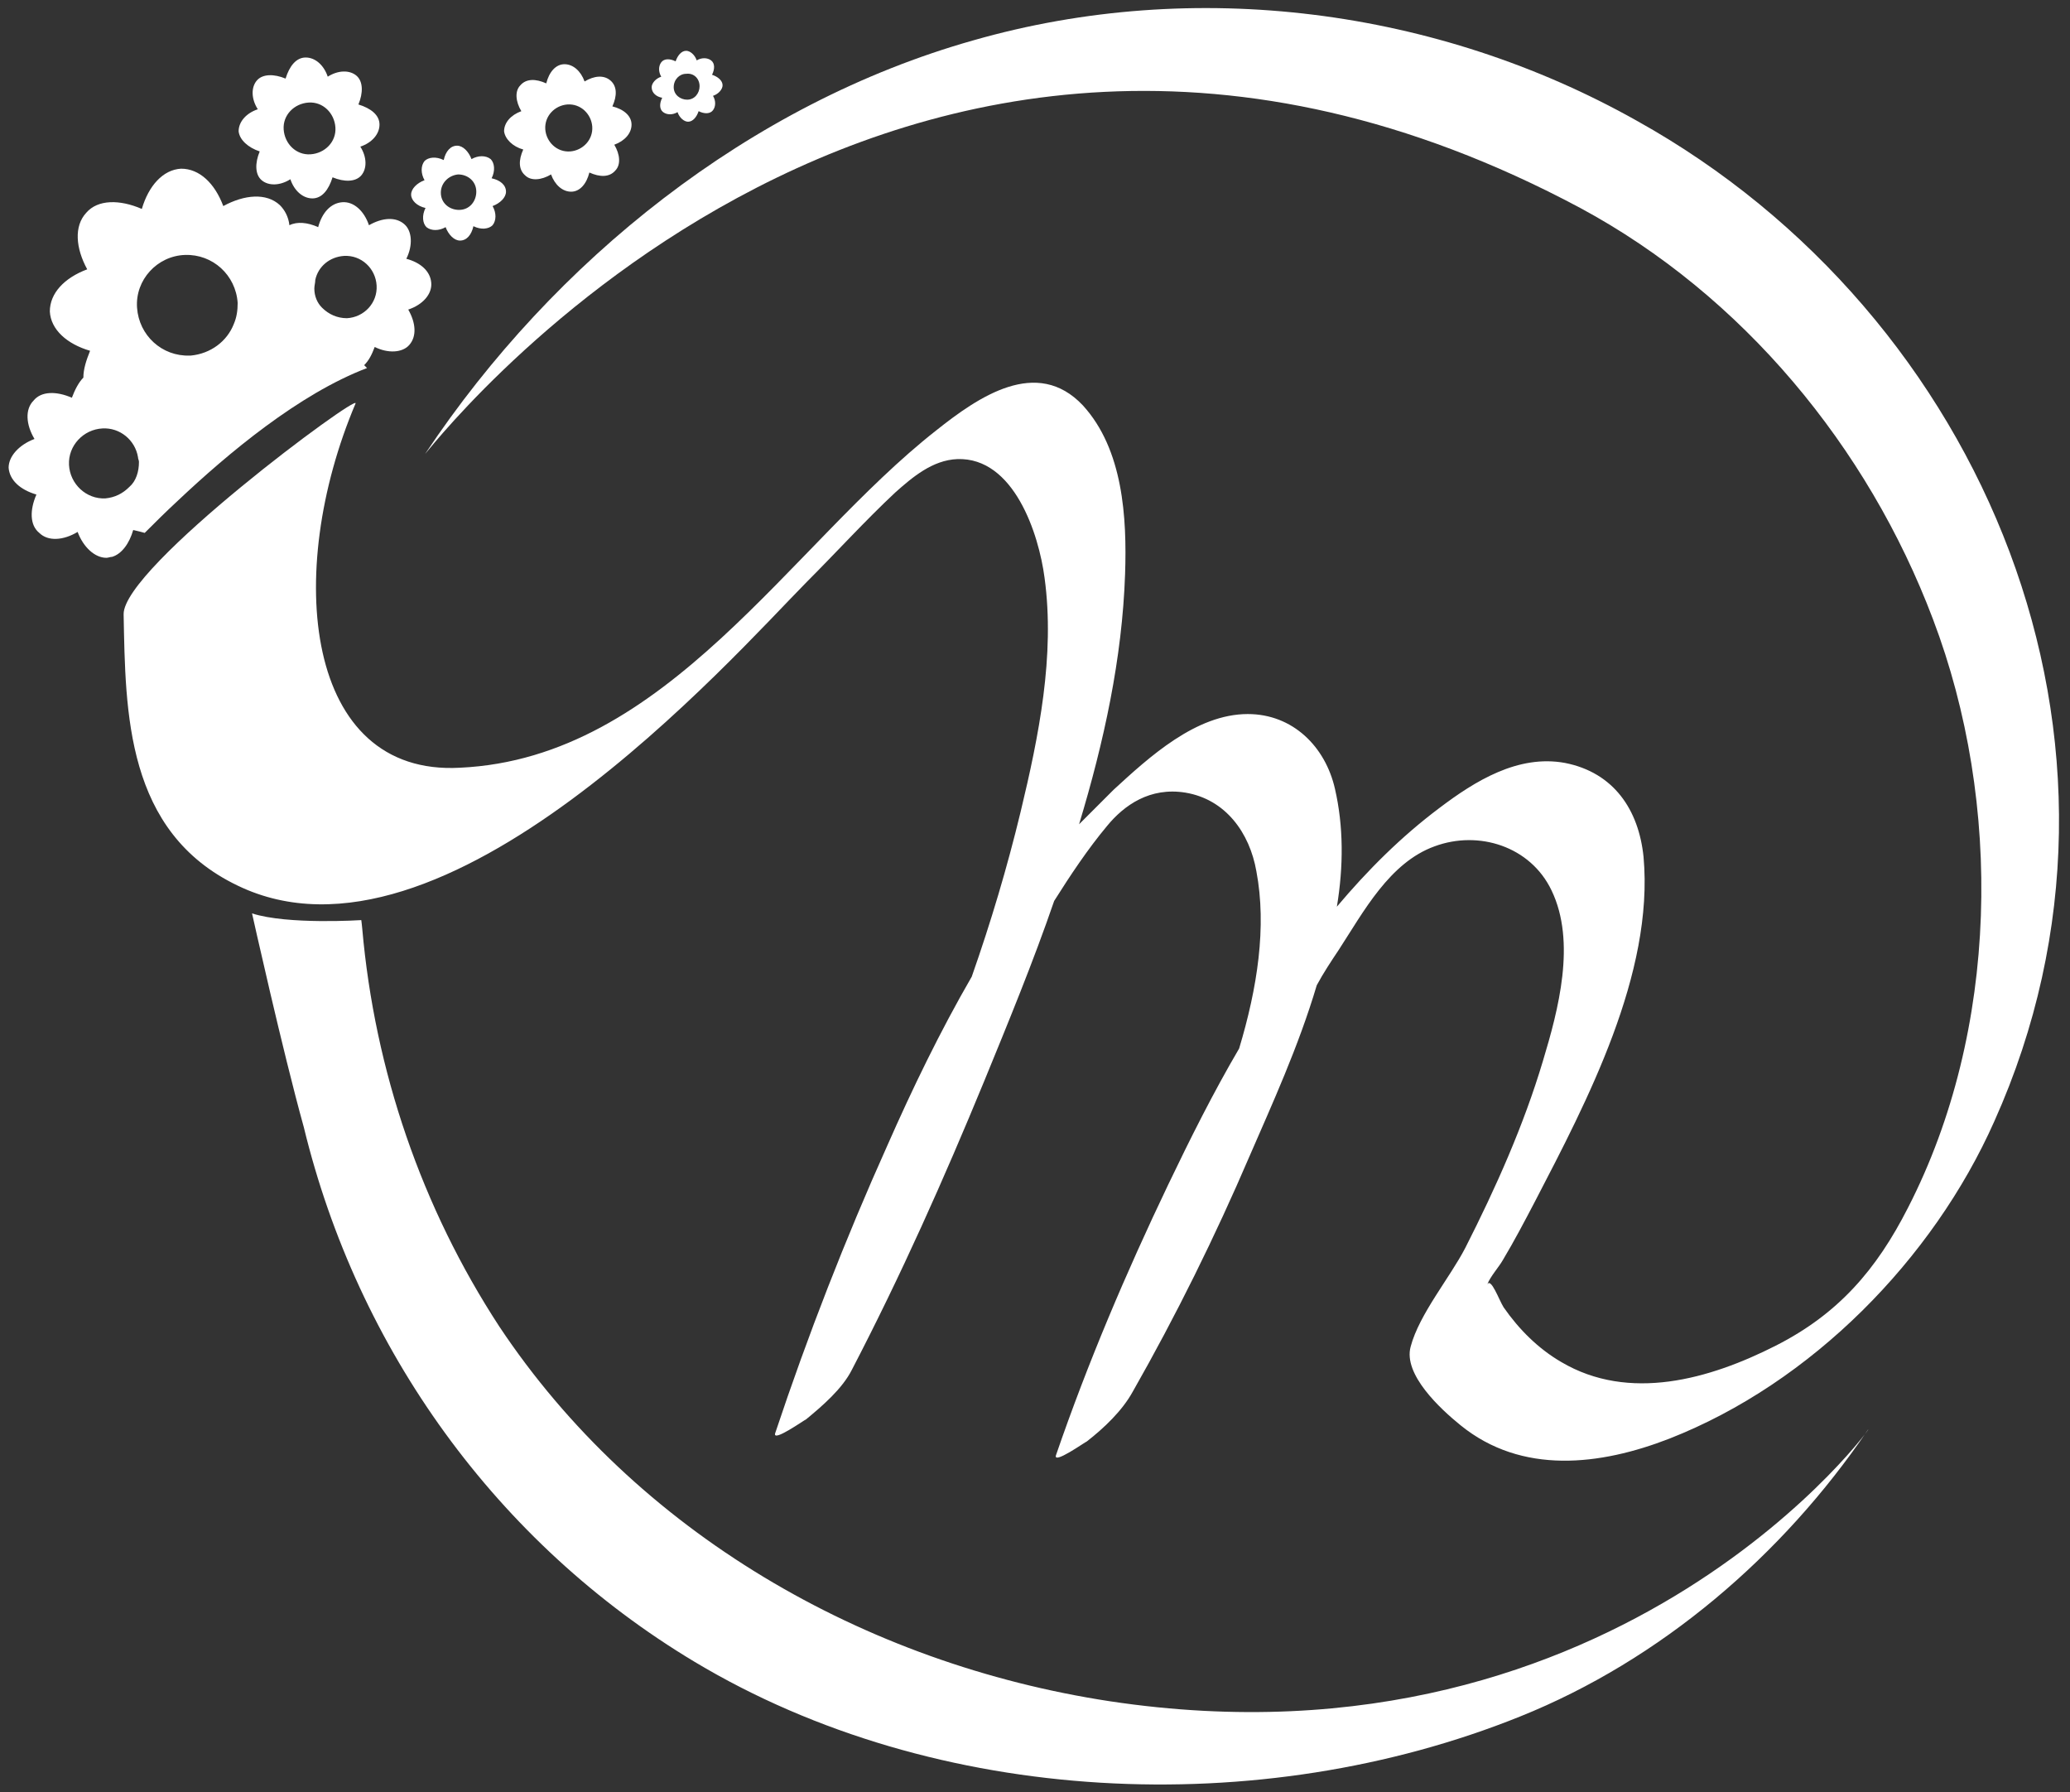 <?xml version="1.0" encoding="utf-8"?>
<!-- Generator: Adobe Illustrator 25.4.8, SVG Export Plug-In . SVG Version: 6.00 Build 0)  -->
<svg version="1.1" id="Capa_1" xmlns="http://www.w3.org/2000/svg" xmlns:xlink="http://www.w3.org/1999/xlink" x="0px" y="0px"
	 viewBox="0 0 216 187" style="enable-background:new 0 0 216 187;" xml:space="preserve">
<rect x="0" y="0" width="216" height="187" fill="#333333" stroke="none"/>
<style type="text/css">
	.st0{fill:#FFFFFF;}
</style>
<g>
	<path class="st0" d="M170.8,12.6C150,0.9,124.7-2.4,101.6,4.2c-23.4,6.6-43.8,23-57.2,43.1c-1.2,1.8,47.9-64.4,120.5-25.6
		c16.9,9.1,30,24.9,36.8,42.9c7.3,19.2,6.9,42.9-2.6,61.4c-3.3,6.5-7.3,11.1-13.8,14.4c-6.9,3.5-15.3,5.9-22.4,1.7
		c-2.4-1.4-4.4-3.4-6-5.7c-0.5-0.8-1.3-3.1-1.7-2.4c0.3-0.8,1.2-1.8,1.6-2.5c1.2-2,2.3-4.1,3.4-6.2c5.4-10.4,12.4-23.7,11.3-35.9
		c-0.5-4.9-3.1-8.8-8.2-9.8c-4.9-0.9-9.4,1.9-13.1,4.7c-4,3-7.5,6.5-10.7,10.3c0.7-4.2,0.7-8.4-0.2-12.3c-1-4.4-4.4-7.8-9.1-7.8
		c-5.4,0-10.3,4.5-14,7.9c-1.2,1.2-2.4,2.4-3.6,3.6c2.6-8.6,4.5-17.3,4.8-26.1c0.2-5.9-0.2-13-4.4-17.6c-4.8-5.1-10.9-0.9-15.3,2.6
		c-15.3,12-28.1,34.2-49.7,35.2C31.8,81,29.6,59.8,37.1,42.1c0.5-1.2-24.3,17.1-24.2,22c0.2,10.2,0.2,22.7,11.9,28.3
		c21.5,10.4,51.5-23.7,59.4-31.7c3.1-3.1,6-6.3,9.2-9.3c1.8-1.6,3.9-3.4,6.5-3.5c5.9-0.2,8.5,7.8,9.1,12.4
		c1.1,8.1-0.6,16.5-2.5,24.4c-1.4,5.8-3.1,11.5-5.1,17.2c-3.3,5.7-6.2,11.7-8.8,17.6c-4.4,9.8-8.3,19.8-11.7,30
		c-0.4,1.1,3.1-1.4,3.2-1.4c1.7-1.4,3.8-3.2,4.8-5.2c5.1-9.8,9.6-19.9,13.8-30.1c2.5-6.1,5.1-12.4,7.3-18.8c1.7-2.7,3.5-5.4,5.5-7.8
		c1.8-2.2,4.5-4.1,8.2-3.5c4.2,0.7,6.7,4.2,7.4,8.2c1.1,5.8,0.1,12.2-1.8,18.5c-2.7,4.6-5.1,9.4-7.4,14.2
		c-4.4,9.2-8.4,18.6-11.7,28.2c-0.4,1.1,3.1-1.4,3.2-1.4c1.8-1.4,3.7-3.2,4.8-5.2c4.5-7.9,8.6-16.2,12.2-24.6
		c2.3-5.3,5.1-11.4,7-17.8c0.7-1.3,1.5-2.5,2.3-3.7c2.6-4,5.3-9.1,10-10.8c4.6-1.7,10,0,12.2,4.6c2.6,5.4,0.7,12.5-0.9,17.8
		c-2,6.7-4.9,13.2-8.1,19.5c-1.6,3.1-4.8,6.9-5.7,10.3c-0.8,2.9,3.1,6.5,5.2,8.2c6.4,5.2,14.6,4.2,21.8,1.4
		c14.8-5.8,27.5-18.7,33.9-33.1C225.8,77.6,207.1,32.8,170.8,12.6z"/>
	<path class="st0" d="M27.1,15.8c-0.5,1.2-0.5,2.4,0.2,3c0.7,0.6,1.9,0.6,3-0.1c0.4,1.2,1.3,2,2.3,2c1,0,1.7-0.9,2.1-2.2
		c1.2,0.5,2.4,0.5,3-0.2c0.6-0.7,0.6-1.9-0.1-3c1.2-0.4,2-1.3,2-2.3s-0.9-1.7-2.2-2.1c0.5-1.2,0.5-2.4-0.2-3c-0.7-0.6-1.9-0.6-3,0.1
		c-0.4-1.2-1.3-2-2.3-2c-1,0-1.7,0.9-2.1,2.2c-1.2-0.5-2.4-0.5-3,0.2c-0.6,0.7-0.6,1.9,0.1,3c-1.2,0.4-2,1.3-2,2.3
		C25,14.6,25.9,15.4,27.1,15.8z M32.2,10.7c1.5-0.1,2.7,1.1,2.8,2.6s-1.1,2.7-2.6,2.8c-1.5,0.1-2.7-1.1-2.8-2.6
		C29.5,12,30.7,10.8,32.2,10.7z"/>
	<path class="st0" d="M44.4,21.7c-0.4,0.8-0.3,1.6,0.1,2c0.5,0.4,1.3,0.4,2,0c0.3,0.8,0.9,1.4,1.5,1.4c0.7,0,1.2-0.6,1.4-1.5
		c0.8,0.4,1.6,0.3,2-0.1c0.4-0.5,0.4-1.3,0-2c0.8-0.3,1.4-0.9,1.4-1.5c0-0.7-0.6-1.2-1.5-1.4c0.4-0.8,0.3-1.6-0.1-2
		c-0.5-0.4-1.3-0.4-2,0c-0.3-0.8-0.9-1.4-1.5-1.4c-0.7,0-1.2,0.6-1.4,1.5c-0.8-0.4-1.6-0.3-2,0.1c-0.4,0.5-0.4,1.3,0,2
		c-0.8,0.3-1.4,0.9-1.4,1.5C42.9,20.9,43.5,21.5,44.4,21.7z M47.8,18.2c1,0,1.9,0.7,1.9,1.8c0,1-0.7,1.9-1.8,1.9
		c-1,0-1.9-0.7-1.9-1.8C46,19.1,46.8,18.3,47.8,18.2z"/>
	<path class="st0" d="M69.1,10.2c-0.3,0.6-0.3,1.2,0.1,1.5c0.4,0.3,1,0.3,1.5,0c0.2,0.6,0.7,1,1.1,1c0.5,0,0.9-0.5,1.1-1.1
		c0.6,0.3,1.2,0.3,1.5-0.1c0.3-0.4,0.3-1,0-1.5c0.6-0.2,1-0.7,1-1.1c0-0.5-0.5-0.9-1.1-1.1c0.3-0.6,0.3-1.2-0.1-1.5
		c-0.4-0.3-1-0.3-1.5,0c-0.2-0.6-0.7-1-1.1-1c-0.5,0-0.9,0.5-1.1,1.1c-0.6-0.3-1.2-0.3-1.5,0.1c-0.3,0.4-0.3,1,0,1.5
		c-0.6,0.2-1,0.7-1,1.1C68,9.7,68.5,10.1,69.1,10.2z M71.6,7.7C72.4,7.6,73,8.2,73,9c0,0.7-0.5,1.4-1.3,1.4c-0.7,0-1.4-0.5-1.4-1.3
		C70.3,8.3,70.9,7.7,71.6,7.7z"/>
	<path class="st0" d="M54.6,15.6c-0.5,1.1-0.5,2.1,0.2,2.7c0.6,0.6,1.7,0.5,2.7-0.1c0.4,1.1,1.2,1.8,2.1,1.8c0.9,0,1.6-0.8,1.9-2
		c1.1,0.5,2.1,0.5,2.7-0.2c0.6-0.6,0.5-1.7-0.1-2.7c1.1-0.4,1.8-1.2,1.8-2.1c0-0.9-0.8-1.6-2-1.9c0.5-1.1,0.5-2.1-0.2-2.7
		s-1.7-0.5-2.7,0.1c-0.4-1.1-1.2-1.8-2.1-1.8c-0.9,0-1.6,0.8-1.9,2c-1.1-0.5-2.1-0.5-2.7,0.2c-0.6,0.6-0.5,1.7,0.1,2.7
		c-1.1,0.4-1.8,1.2-1.8,2.1C52.7,14.5,53.5,15.3,54.6,15.6z M59.2,10.9c1.4-0.1,2.5,1,2.6,2.3c0.1,1.4-1,2.5-2.3,2.6
		c-1.4,0.1-2.5-1-2.6-2.3C56.8,12.1,57.9,11,59.2,10.9z"/>
	<path class="st0" d="M15.1,55.6c1-1,2.2-2.2,3.5-3.4c5.2-4.9,12.6-11.1,19.7-13.8c0,0-0.1-0.1-0.3-0.3c0.5-0.5,0.8-1.1,1.1-1.9
		c1.4,0.7,2.9,0.6,3.6-0.2c0.8-0.9,0.7-2.3-0.1-3.7c1.5-0.5,2.5-1.6,2.4-2.8c-0.1-1.2-1.1-2.1-2.6-2.5c0.7-1.4,0.6-2.9-0.2-3.6
		c-0.9-0.8-2.3-0.7-3.7,0.1c-0.5-1.5-1.6-2.5-2.8-2.4c-1.2,0.1-2.1,1.1-2.5,2.6c-1.1-0.5-2.2-0.6-3-0.2c-0.1-0.9-0.5-1.6-1-2.1
		c-1.4-1.3-3.7-1.1-5.9,0.1c-0.9-2.4-2.5-3.9-4.4-3.9c-1.9,0.1-3.4,1.8-4.1,4.2c-2.3-1-4.6-1-5.8,0.4c-1.3,1.4-1.1,3.7,0.1,5.9
		c-2.4,0.9-3.9,2.5-3.9,4.4c0.1,1.9,1.8,3.4,4.2,4.1c-0.4,1-0.7,1.9-0.7,2.8c-0.5,0.5-0.9,1.3-1.2,2.1c-1.6-0.7-3.2-0.7-4,0.3
		c-0.9,0.9-0.8,2.5,0.1,4c-1.6,0.6-2.7,1.8-2.7,3c0.1,1.3,1.2,2.3,2.9,2.8c-0.7,1.6-0.7,3.2,0.3,4c0.9,0.9,2.5,0.8,4-0.1
		c0.6,1.6,1.8,2.7,3,2.7c0.2,0,0.4-0.1,0.6-0.1c1-0.3,1.8-1.4,2.2-2.8C14.4,55.4,14.7,55.5,15.1,55.6z M32.9,29.2
		c0.3-1.4,1.5-2.4,3-2.5c1.8-0.1,3.3,1.3,3.4,3.1c0.1,1.8-1.3,3.3-3.1,3.4c-1,0-1.9-0.4-2.6-1.1c-0.5-0.5-0.8-1.2-0.8-2
		C32.8,29.8,32.9,29.5,32.9,29.2z M19.3,26.6c2.9-0.1,5.3,2.1,5.5,5c0,0.8-0.1,1.5-0.4,2.2c-0.7,1.8-2.4,3.1-4.5,3.3
		c0,0-0.1,0-0.1,0c-2.9,0.1-5.3-2.1-5.5-5S16.4,26.7,19.3,26.6z M11,52c-2,0.1-3.7-1.5-3.8-3.5c-0.1-2,1.5-3.7,3.5-3.8
		c1.8-0.1,3.4,1.2,3.7,3c0,0.2,0.1,0.3,0.1,0.5c0,1-0.3,2-1,2.6C12.8,51.5,12,51.9,11,52z"/>
	<path class="st0" d="M115.8,177.5c-25.6-3.9-49.4-17.6-63.7-39.1C44,126,39.1,111.7,37.8,96.9c0-0.1-0.1-0.9-0.1-0.9
		s-7.7,0.5-11.4-0.7c0,0,3.2,14.4,5.4,22.3c0,0,0,0,0,0c5.6,23.1,20.1,43.4,40.8,55.8c25.2,15.1,59,16.6,86.1,5.7
		c14.7-5.9,27.4-16.8,36.3-29.9C196.3,147.5,169.5,185.6,115.8,177.5z"/>
</g>
</svg>
